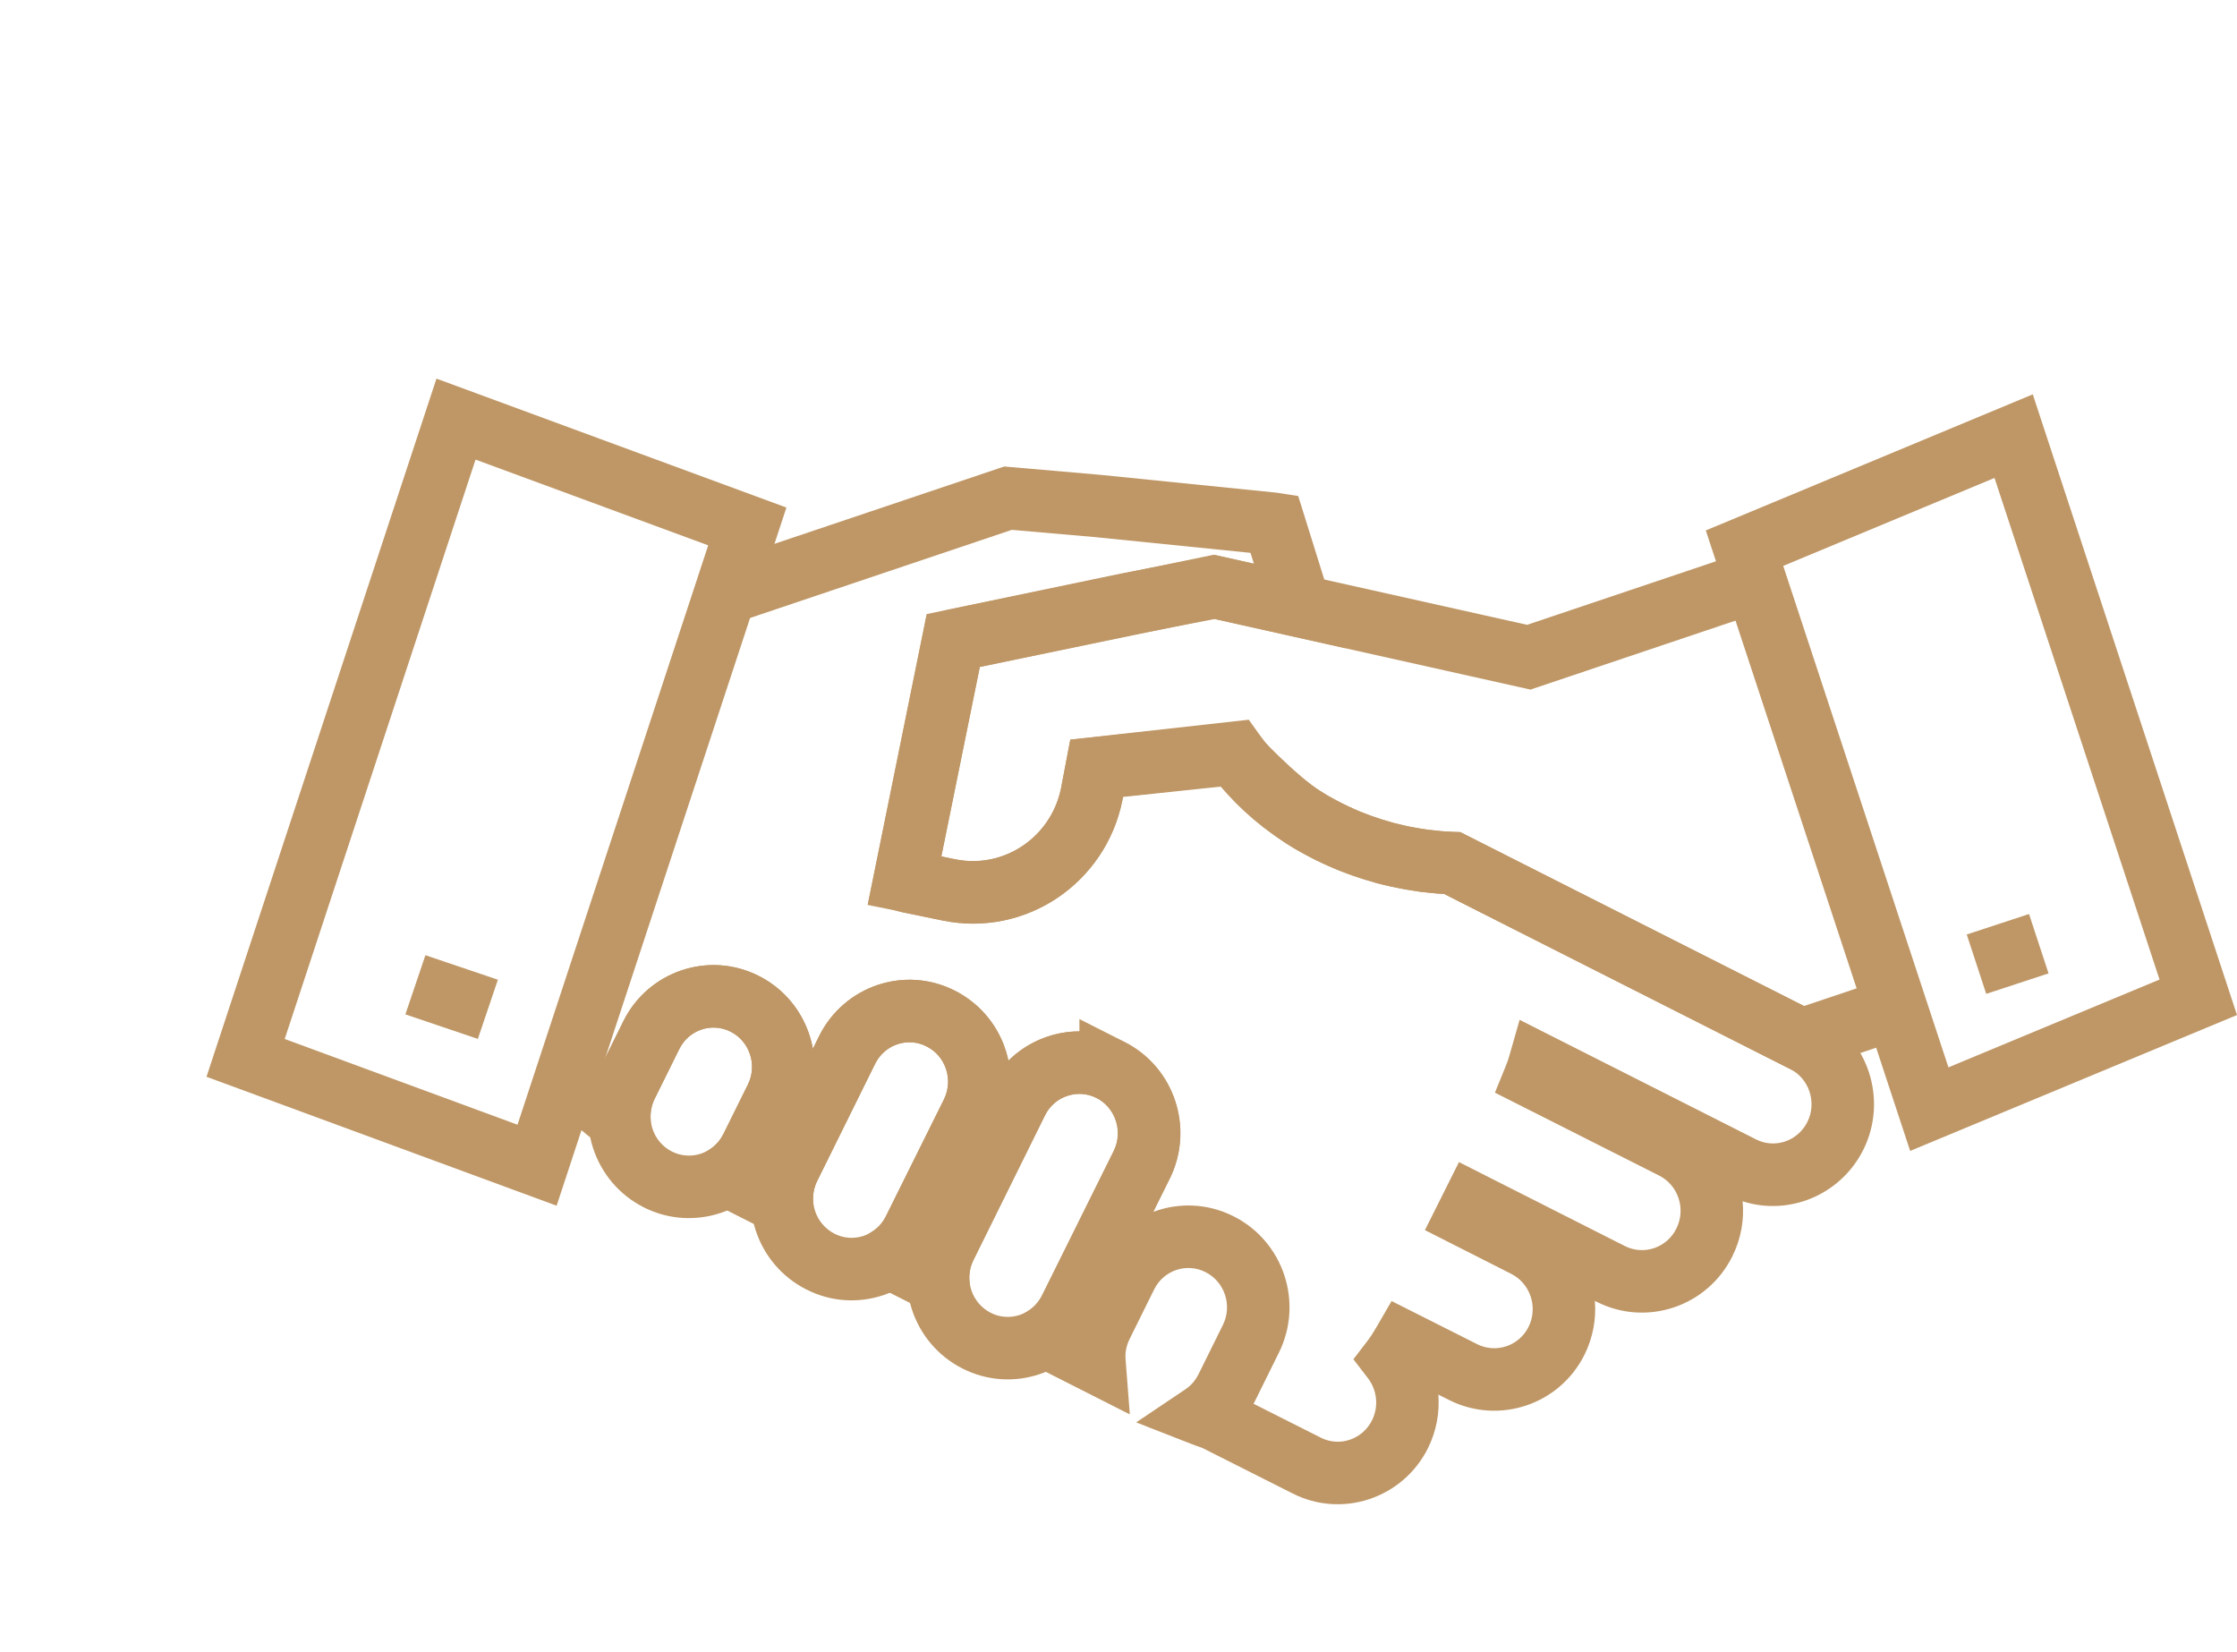 <?xml version="1.0" encoding="UTF-8"?> <svg xmlns="http://www.w3.org/2000/svg" width="65" height="48" viewBox="0 0 65 48" fill="none"><path fill-rule="evenodd" clip-rule="evenodd" d="M29.18 13.553L31.98 13.796L37.08 14.312L37.722 14.411L39.103 18.834L35.3 17.983L32.923 18.445L28.468 19.375L27.349 24.88L27.752 24.963C27.752 24.962 27.753 24.963 27.752 24.963C29.151 25.25 30.533 24.337 30.828 22.903L31.097 21.488L36.285 20.91L36.595 21.342C37.467 22.558 38.951 23.571 40.81 23.985C41.295 24.092 41.766 24.152 42.23 24.169L42.429 24.175L52.837 29.439C54.288 30.171 54.862 31.951 54.145 33.399L54.144 33.4C53.491 34.712 51.993 35.337 50.635 34.901C50.685 35.433 50.592 35.986 50.337 36.499C49.615 37.959 47.847 38.555 46.396 37.823L46.342 37.795C46.384 38.315 46.29 38.852 46.044 39.352L46.043 39.353C45.322 40.81 43.558 41.404 42.104 40.674L41.794 40.518C41.834 41.033 41.741 41.567 41.497 42.064L41.495 42.069C40.77 43.525 39.008 44.126 37.553 43.387C37.553 43.386 37.552 43.386 37.552 43.386L34.931 42.065C34.839 42.034 34.733 41.997 34.628 41.956L33.014 41.325L34.453 40.358C34.598 40.26 34.729 40.117 34.822 39.93C34.823 39.93 34.823 39.929 34.823 39.929L35.534 38.493C35.814 37.928 35.585 37.241 35.03 36.96L35.028 36.959C34.484 36.682 33.813 36.901 33.535 37.464L32.823 38.903C32.725 39.1 32.691 39.297 32.705 39.484L32.829 41.093L28.563 38.932L29.891 38.075C30.046 37.974 30.182 37.827 30.279 37.633C30.28 37.633 30.28 37.633 30.28 37.632L32.36 33.441C32.36 33.441 32.36 33.44 32.361 33.439C32.639 32.866 32.405 32.178 31.856 31.898C31.314 31.623 30.641 31.843 30.362 32.404C30.362 32.404 30.362 32.404 30.362 32.404C30.362 32.404 30.362 32.405 30.362 32.405L28.284 36.607L28.282 36.611C28.187 36.8 28.152 36.998 28.166 37.182L28.292 38.792L24.025 36.631L25.352 35.773C25.511 35.671 25.645 35.527 25.739 35.335L25.74 35.333L27.427 31.938C27.427 31.937 27.427 31.936 27.427 31.936C27.706 31.367 27.471 30.677 26.925 30.402L26.922 30.401C26.378 30.124 25.707 30.343 25.429 30.905L23.745 34.31L23.743 34.314C23.652 34.496 23.615 34.697 23.628 34.898L23.731 36.484L19.315 34.251L20.627 33.39C20.786 33.285 20.926 33.134 21.02 32.945C21.021 32.945 21.021 32.944 21.021 32.944L21.732 31.508C22.012 30.943 21.782 30.255 21.23 29.974C20.687 29.697 20.015 29.916 19.738 30.479L19.025 31.918C19.025 31.918 19.025 31.917 19.025 31.918C18.934 32.103 18.897 32.297 18.905 32.496L18.975 34.258L17.5 33.292C16.893 32.894 16.375 32.393 15.968 31.818L17.45 30.769C17.473 30.802 17.496 30.834 17.52 30.866L18.11 29.676C18.11 29.675 18.11 29.675 18.11 29.675C18.831 28.214 20.601 27.616 22.054 28.356C22.909 28.791 23.461 29.59 23.62 30.469L23.801 30.102C23.801 30.102 23.801 30.102 23.801 30.102C24.522 28.642 26.291 28.043 27.744 28.782C28.577 29.203 29.12 29.968 29.297 30.818C30.166 29.954 31.521 29.691 32.679 30.28C34.126 31.017 34.7 32.788 33.991 34.239L33.988 34.243L33.509 35.209C34.246 34.933 35.092 34.955 35.851 35.341C37.301 36.076 37.88 37.848 37.161 39.299C37.161 39.299 37.161 39.299 37.161 39.299L36.449 40.738L36.447 40.741C36.44 40.755 36.432 40.77 36.425 40.784L38.372 41.766L38.375 41.768C38.916 42.043 39.585 41.828 39.868 41.262C40.069 40.851 40.008 40.381 39.749 40.043L39.325 39.491L39.748 38.939C39.831 38.83 39.914 38.7 40.005 38.541L40.435 37.8L42.919 39.051C42.919 39.052 42.919 39.052 42.919 39.052C43.47 39.328 44.139 39.106 44.416 38.548C44.697 37.977 44.466 37.291 43.912 37.01C43.912 37.01 43.912 37.01 43.912 37.01L41.404 35.739L42.393 33.762L47.214 36.202C47.759 36.477 48.432 36.257 48.709 35.694L48.711 35.691C48.994 35.122 48.764 34.436 48.211 34.155C48.21 34.155 48.21 34.155 48.21 34.155L43.438 31.745L43.754 30.969C43.794 30.871 43.828 30.775 43.853 30.686L44.155 29.629L51.023 33.102L51.025 33.103C51.563 33.378 52.235 33.162 52.519 32.591C52.799 32.024 52.565 31.336 52.019 31.06L41.962 25.973C41.45 25.944 40.936 25.872 40.419 25.758L40.417 25.758C38.362 25.3 36.618 24.228 35.452 22.83L32.63 23.144L32.609 23.254L32.608 23.259C32.119 25.662 29.79 27.234 27.387 26.741L26.244 26.506C26.242 26.506 26.241 26.505 26.24 26.505C26.206 26.498 26.176 26.491 26.154 26.485C26.134 26.48 26.114 26.474 26.104 26.471L26.102 26.47C26.096 26.469 26.092 26.468 26.089 26.467L25.21 26.291L26.926 17.841L32.565 16.665L35.326 16.128L36.434 16.376L36.335 16.062L31.81 15.604L29.4 15.394L21.233 18.143L20.654 16.422L29.18 13.553Z" fill="#BF9766"></path><path fill-rule="evenodd" clip-rule="evenodd" d="M35.261 16.118L44.373 18.153L50.419 16.119L50.998 17.839L44.471 20.035L35.247 17.975L28.472 19.378L27.354 24.884L27.757 24.967C27.757 24.967 27.757 24.967 27.757 24.967C29.157 25.255 30.538 24.346 30.832 22.908L31.102 21.489L36.179 20.953L36.488 21.287L36.49 21.289L36.499 21.299C36.507 21.308 36.519 21.321 36.536 21.338C36.568 21.373 36.617 21.424 36.677 21.486C36.799 21.613 36.97 21.786 37.166 21.975C37.574 22.368 38.033 22.773 38.373 22.986L38.559 23.103C38.575 23.112 38.591 23.121 38.607 23.13C38.611 23.132 38.615 23.133 38.619 23.135C38.638 23.145 38.667 23.159 38.7 23.179C38.772 23.221 38.843 23.259 38.91 23.293L38.941 23.308L38.952 23.315C38.959 23.318 38.967 23.323 38.977 23.328C38.978 23.328 38.979 23.329 38.981 23.33C39.042 23.358 39.12 23.397 39.17 23.421C39.181 23.427 39.191 23.432 39.199 23.436C39.207 23.439 39.221 23.445 39.237 23.451C39.259 23.461 39.293 23.477 39.333 23.497C39.391 23.524 39.45 23.55 39.504 23.572C39.516 23.577 39.527 23.582 39.536 23.585L39.539 23.587C39.55 23.591 39.556 23.593 39.561 23.596C39.561 23.596 39.562 23.596 39.562 23.596L39.584 23.602L39.612 23.613C39.653 23.628 39.692 23.644 39.726 23.657L39.728 23.657C39.764 23.671 39.794 23.683 39.825 23.695L39.841 23.701L39.853 23.706C39.853 23.706 39.854 23.706 39.854 23.706C39.856 23.707 39.862 23.709 39.875 23.713C39.885 23.716 39.894 23.719 39.907 23.724L39.913 23.725C39.927 23.73 39.946 23.736 39.966 23.743L39.975 23.746L39.984 23.749C40.013 23.759 40.033 23.767 40.05 23.772C40.084 23.785 40.097 23.789 40.115 23.794L40.118 23.796L40.121 23.797C40.164 23.809 40.204 23.821 40.241 23.832L40.242 23.833C40.277 23.843 40.309 23.853 40.34 23.862C40.389 23.876 40.441 23.891 40.498 23.91C40.611 23.938 40.711 23.963 40.809 23.984L40.82 23.986L40.832 23.989C40.92 24.011 41.013 24.027 41.131 24.048C41.169 24.052 41.202 24.058 41.229 24.064C41.233 24.065 41.237 24.066 41.242 24.067C41.288 24.074 41.333 24.081 41.378 24.088L41.379 24.088C41.414 24.094 41.448 24.099 41.483 24.105H41.49L41.54 24.11C41.601 24.117 41.662 24.123 41.725 24.13C41.781 24.136 41.837 24.143 41.894 24.149C42.02 24.158 42.131 24.165 42.235 24.169L42.434 24.176L52.418 29.228L54.79 28.432L55.368 30.153L52.276 31.191L41.965 25.973C41.893 25.969 41.822 25.964 41.757 25.959L41.731 25.957L41.712 25.955C41.652 25.949 41.59 25.942 41.528 25.935L41.526 25.935C41.481 25.93 41.436 25.925 41.39 25.92H41.343L41.275 25.91C41.215 25.9 41.156 25.891 41.099 25.882L41.097 25.882C41.039 25.873 40.983 25.864 40.925 25.855L40.884 25.849L40.87 25.845L40.849 25.841C40.727 25.82 40.574 25.794 40.417 25.757C40.279 25.727 40.143 25.693 40.024 25.663L39.971 25.65L39.927 25.634C39.908 25.627 39.889 25.621 39.853 25.611L39.845 25.609L39.836 25.606C39.793 25.594 39.752 25.581 39.715 25.57C39.678 25.559 39.645 25.549 39.612 25.539C39.528 25.515 39.443 25.484 39.396 25.467C39.391 25.465 39.386 25.463 39.383 25.462C39.373 25.459 39.368 25.457 39.363 25.455C39.354 25.453 39.343 25.449 39.311 25.439C39.278 25.428 39.229 25.412 39.175 25.39C39.138 25.376 39.103 25.363 39.072 25.351C39.044 25.34 39.019 25.33 38.994 25.32C38.918 25.295 38.845 25.265 38.828 25.257C38.826 25.257 38.825 25.256 38.825 25.256L38.82 25.254L38.816 25.253C38.723 25.214 38.628 25.172 38.539 25.13L38.507 25.115L38.5 25.111L38.496 25.109L38.488 25.106L38.468 25.098L38.453 25.091L38.437 25.084C38.366 25.05 38.328 25.031 38.297 25.015C38.266 25 38.244 24.988 38.203 24.97L38.152 24.948L38.123 24.93C38.117 24.927 38.108 24.923 38.099 24.918C38.092 24.914 38.084 24.91 38.076 24.905C37.983 24.859 37.894 24.81 37.812 24.763C37.81 24.762 37.809 24.761 37.808 24.761C37.791 24.753 37.768 24.741 37.74 24.725C37.636 24.667 37.539 24.61 37.443 24.548C37.429 24.54 37.412 24.53 37.393 24.517C37.383 24.51 37.368 24.5 37.349 24.486C36.852 24.162 36.304 23.666 35.906 23.282C35.742 23.123 35.594 22.975 35.474 22.853L32.634 23.153L32.614 23.259L32.612 23.264C32.124 25.672 29.794 27.239 27.392 26.746L26.248 26.511C26.247 26.51 26.246 26.51 26.245 26.51C26.161 26.493 26.081 26.471 26.025 26.454L25.231 26.215L26.926 17.871L27.554 17.714L35.261 16.118ZM41.285 24.078L41.284 24.077C41.285 24.078 41.287 24.078 41.285 24.078ZM38.315 22.957C38.306 22.953 38.31 22.954 38.321 22.96L38.315 22.957Z" fill="#BF9766"></path><path fill-rule="evenodd" clip-rule="evenodd" d="M18.11 29.675C18.831 28.214 20.595 27.617 22.052 28.355C23.502 29.087 24.076 30.866 23.359 32.314C23.359 32.314 23.359 32.314 23.359 32.314L22.647 33.751C22.647 33.752 22.647 33.752 22.647 33.752C21.925 35.213 20.157 35.809 18.705 35.077L18.704 35.076C17.252 34.34 16.675 32.567 17.398 31.112C17.398 31.112 17.398 31.112 17.398 31.111L18.11 29.676C18.11 29.675 18.11 29.675 18.11 29.675ZM21.232 29.975C20.683 29.696 20.015 29.916 19.738 30.479L19.737 30.48L19.024 31.921C18.74 32.49 18.97 33.175 19.524 33.456C20.069 33.731 20.741 33.51 21.019 32.948L21.732 31.508C22.013 30.941 21.78 30.251 21.233 29.975L21.232 29.975Z" fill="#BF9766"></path><path fill-rule="evenodd" clip-rule="evenodd" d="M31.364 29.607L32.682 30.275C34.134 31.011 34.71 32.784 33.993 34.237L33.992 34.239L31.91 38.435C31.91 38.435 31.91 38.436 31.909 38.436C31.19 39.893 29.423 40.5 27.967 39.76C26.52 39.03 25.937 37.256 26.661 35.801C26.661 35.801 26.661 35.8 26.661 35.8L28.739 31.599C29.25 30.567 30.287 29.967 31.364 29.966V29.607ZM31.943 31.94L31.862 31.9C31.317 31.624 30.643 31.846 30.366 32.404C30.366 32.404 30.366 32.404 30.366 32.404L28.288 36.607L28.287 36.609C28.004 37.177 28.237 37.863 28.786 38.14L28.789 38.142C29.329 38.417 30.003 38.198 30.282 37.632L30.283 37.63L32.365 33.434C32.365 33.434 32.365 33.433 32.365 33.433C32.632 32.891 32.437 32.245 31.943 31.94Z" fill="#BF9766"></path><path fill-rule="evenodd" clip-rule="evenodd" d="M23.803 30.099C24.528 28.643 26.291 28.042 27.746 28.783L27.874 28.848L27.887 28.86C29.239 29.633 29.753 31.339 29.061 32.744L29.059 32.746L27.371 36.145L27.37 36.148C26.646 37.595 24.886 38.205 23.429 37.463C21.978 36.728 21.4 34.96 22.118 33.506L23.803 30.099ZM25.429 30.907C25.428 30.908 25.428 30.908 25.428 30.908L23.746 34.309C23.746 34.31 23.746 34.309 23.746 34.309C23.465 34.88 23.695 35.563 24.25 35.844L24.251 35.845C24.79 36.119 25.462 35.903 25.746 35.337C25.746 35.336 25.746 35.336 25.746 35.336L27.432 31.941C27.433 31.94 27.433 31.94 27.433 31.94C27.715 31.367 27.481 30.683 26.931 30.407L26.856 30.369C26.327 30.143 25.7 30.363 25.429 30.907Z" fill="#BF9766"></path><path fill-rule="evenodd" clip-rule="evenodd" d="M59.066 11.457L65 29.49L55.503 33.438L49.565 15.411L59.066 11.457ZM51.815 16.441L56.615 31.01L62.749 28.459L57.954 13.886L51.815 16.441Z" fill="#BF9766"></path><path fill-rule="evenodd" clip-rule="evenodd" d="M12.682 11L22.851 14.746L16.174 35.03L6 31.284L12.682 11ZM13.818 13.353L8.273 30.186L15.037 32.677L20.578 15.844L13.818 13.353Z" fill="#BF9766"></path><path fill-rule="evenodd" clip-rule="evenodd" d="M12.361 27.752L14.467 28.464L13.885 30.184L11.779 29.471L12.361 27.752Z" fill="#BF9766"></path><path fill-rule="evenodd" clip-rule="evenodd" d="M59.524 28.28L57.713 28.875L57.147 27.15L58.957 26.555L59.524 28.28Z" fill="#BF9766"></path></svg> 